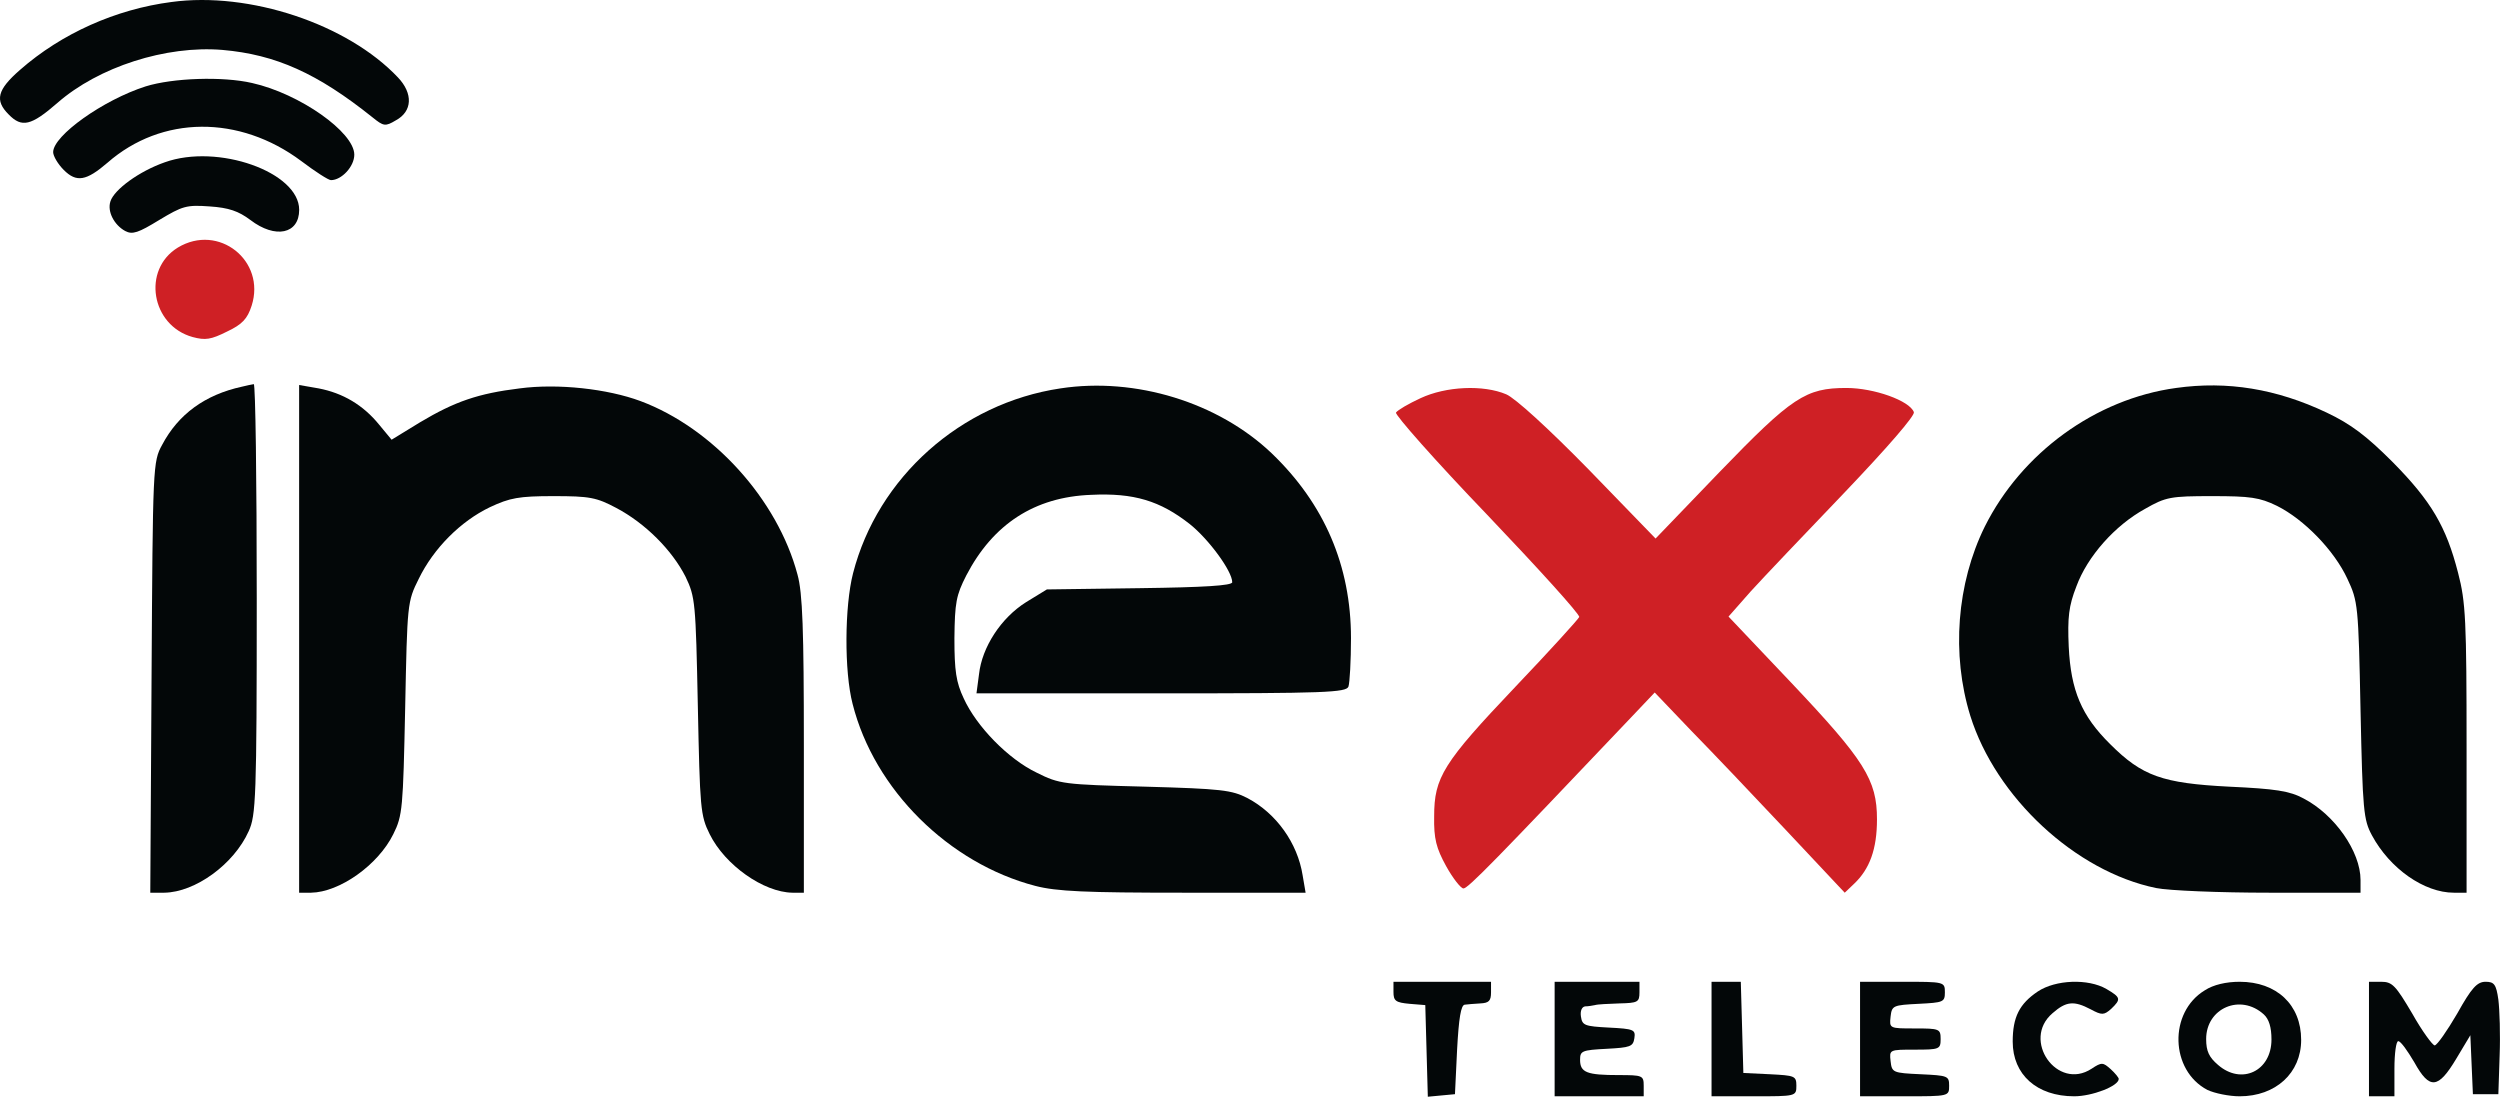 <svg xmlns="http://www.w3.org/2000/svg" width="149" height="66" viewBox="0 0 149 66" fill="none"><path d="M10.221 0.119C6.909 0.549 3.673 1.989 1.196 4.163C-0.169 5.352 -0.321 5.984 0.513 6.818C1.297 7.627 1.853 7.5 3.42 6.135C5.873 3.986 9.892 2.697 13.254 2.975C16.439 3.253 18.917 4.366 22.203 6.995C22.86 7.526 22.961 7.551 23.593 7.172C24.579 6.641 24.63 5.579 23.72 4.618C20.712 1.433 14.872 -0.513 10.221 0.119Z" fill="#030708"></path><path d="M8.679 5.149C6.151 5.958 3.168 8.082 3.168 9.068C3.168 9.295 3.446 9.775 3.8 10.129C4.558 10.888 5.14 10.787 6.404 9.7C9.639 6.868 14.266 6.843 17.956 9.599C18.791 10.23 19.574 10.736 19.726 10.736C20.358 10.736 21.116 9.927 21.116 9.219C21.116 7.88 17.855 5.579 15.024 4.947C13.28 4.543 10.297 4.644 8.679 5.149Z" fill="#030708"></path><path d="M9.817 9.674C8.301 10.205 6.809 11.292 6.582 12C6.379 12.607 6.809 13.416 7.466 13.77C7.896 13.997 8.25 13.871 9.489 13.112C10.879 12.278 11.107 12.202 12.497 12.303C13.634 12.379 14.216 12.581 14.924 13.112C16.415 14.25 17.831 13.946 17.831 12.505C17.831 10.256 12.977 8.537 9.817 9.674Z" fill="#030708"></path><path d="M10.6 14.755C8.451 16.07 9.007 19.407 11.485 20.089C12.243 20.291 12.572 20.241 13.532 19.761C14.442 19.331 14.745 19.002 14.998 18.219C15.858 15.539 13.027 13.289 10.6 14.755Z" fill="#CF2025"></path><path d="M14.417 23.047C12.218 23.527 10.626 24.69 9.665 26.51C9.109 27.521 9.109 27.749 9.033 40.363L8.957 53.205H9.791C11.637 53.18 13.937 51.511 14.822 49.54C15.252 48.604 15.302 47.568 15.302 35.687C15.302 28.634 15.226 22.895 15.125 22.895C14.999 22.921 14.695 22.971 14.417 23.047Z" fill="#030708"></path><path d="M17.828 38.063V53.205H18.536C20.23 53.18 22.53 51.562 23.44 49.717C23.996 48.604 24.021 48.175 24.148 42.209C24.274 35.965 24.274 35.864 24.957 34.498C25.842 32.678 27.459 31.06 29.204 30.226C30.392 29.67 30.923 29.569 32.996 29.569C35.144 29.569 35.549 29.645 36.737 30.277C38.456 31.187 40.049 32.779 40.858 34.372C41.439 35.585 41.464 35.889 41.591 42.082C41.717 48.175 41.742 48.604 42.298 49.717C43.209 51.562 45.509 53.18 47.228 53.205H47.91V44.408C47.91 37.557 47.835 35.333 47.531 34.246C46.343 29.771 42.501 25.524 38.178 23.906C36.206 23.173 33.248 22.845 30.973 23.148C28.496 23.451 27.106 23.932 25.033 25.17L23.339 26.207L22.606 25.322C21.645 24.134 20.432 23.426 18.991 23.148L17.828 22.946V38.063Z" fill="#030708"></path><path d="M63.203 23.148C57.262 24.033 52.307 28.457 50.841 34.17C50.336 36.142 50.31 40.009 50.816 41.956C52.105 47.062 56.554 51.461 61.711 52.801C62.975 53.129 64.72 53.205 70.534 53.205H77.814L77.637 52.169C77.334 50.247 76.07 48.478 74.351 47.568C73.416 47.087 72.809 47.012 68.259 46.885C63.38 46.759 63.152 46.734 61.787 46.051C60.093 45.242 58.198 43.296 57.439 41.627C56.984 40.667 56.883 39.984 56.883 38.038C56.908 35.914 56.984 35.484 57.591 34.296C59.183 31.237 61.661 29.619 65.023 29.493C67.576 29.367 69.144 29.847 70.913 31.237C72.051 32.147 73.441 34.043 73.441 34.701C73.441 34.903 71.747 35.004 67.93 35.055L62.394 35.13L61.155 35.889C59.664 36.824 58.526 38.568 58.349 40.186L58.198 41.324H69.219C79.002 41.324 80.241 41.273 80.368 40.919C80.443 40.692 80.519 39.403 80.519 38.038C80.519 33.715 78.927 30.024 75.792 27.016C72.607 23.982 67.677 22.465 63.203 23.148Z" fill="#030708"></path><path d="M129.692 23.123C124.889 23.78 120.49 26.991 118.291 31.389C116.622 34.776 116.294 38.998 117.431 42.664C118.948 47.517 123.7 51.941 128.504 52.927C129.237 53.079 132.295 53.205 135.253 53.205H140.688V52.447C140.688 50.753 139.146 48.554 137.301 47.593C136.467 47.138 135.607 47.012 132.852 46.885C128.883 46.683 127.669 46.253 125.773 44.357C124.054 42.664 123.422 41.147 123.296 38.543C123.22 36.799 123.296 36.116 123.751 34.953C124.408 33.159 126.051 31.313 127.846 30.327C129.085 29.619 129.363 29.569 131.84 29.569C134.116 29.569 134.672 29.645 135.708 30.15C137.326 30.959 139.121 32.805 139.905 34.498C140.536 35.838 140.562 36.066 140.688 42.335C140.815 48.326 140.865 48.857 141.371 49.792C142.432 51.764 144.48 53.205 146.25 53.205H147.008V44.661C147.008 36.95 146.957 35.889 146.502 34.145C145.795 31.389 144.91 29.872 142.584 27.521C141.042 25.979 140.107 25.271 138.666 24.589C135.683 23.173 132.75 22.693 129.692 23.123Z" fill="#030708"></path><path d="M84.667 23.73C83.959 24.058 83.302 24.437 83.201 24.589C83.125 24.715 85.552 27.471 88.636 30.681C91.695 33.892 94.172 36.622 94.122 36.774C94.071 36.9 92.377 38.771 90.33 40.919C86.007 45.47 85.476 46.329 85.476 48.655C85.451 49.995 85.603 50.551 86.184 51.612C86.588 52.346 87.069 52.952 87.22 52.952C87.498 52.952 89.116 51.284 97.206 42.765L98.621 41.273L100.77 43.523C101.958 44.736 104.511 47.416 106.433 49.464L109.946 53.205L110.503 52.674C111.438 51.789 111.868 50.601 111.868 48.832C111.868 46.481 111.135 45.318 106.736 40.667L103.02 36.748L104.334 35.257C105.068 34.448 107.595 31.794 109.946 29.341C112.5 26.662 114.143 24.766 114.067 24.564C113.814 23.881 111.691 23.123 110.048 23.123C107.621 23.123 106.812 23.654 102.489 28.128L98.672 32.097L94.678 27.976C92.226 25.474 90.304 23.73 89.774 23.502C88.409 22.921 86.184 23.022 84.667 23.73Z" fill="#CF2025"></path><path d="M83.051 59.12C83.051 59.651 83.177 59.752 84.011 59.828L84.947 59.904L85.023 62.634L85.098 65.365L85.907 65.289L86.716 65.213L86.843 62.559C86.944 60.688 87.07 59.904 87.298 59.879C87.449 59.854 87.879 59.828 88.233 59.803C88.739 59.778 88.865 59.651 88.865 59.146V58.514H85.958H83.051V59.12Z" fill="#030708"></path><path d="M92.656 61.927V65.339H95.311H97.965V64.707C97.965 64.101 97.889 64.075 96.473 64.075C94.578 64.075 94.173 63.924 94.173 63.165C94.173 62.635 94.274 62.584 95.766 62.508C97.156 62.432 97.333 62.382 97.409 61.876C97.485 61.37 97.383 61.32 95.892 61.244C94.451 61.168 94.299 61.118 94.224 60.587C94.173 60.258 94.274 60.005 94.476 59.98C94.653 59.98 94.931 59.93 95.058 59.904C95.21 59.854 95.841 59.828 96.524 59.803C97.611 59.778 97.712 59.727 97.712 59.146V58.514H95.184H92.656V61.927Z" fill="#030708"></path><path d="M102.008 61.927V65.339H104.536C107.038 65.339 107.064 65.339 107.064 64.707C107.064 64.126 106.963 64.101 105.496 64.025L103.904 63.949L103.828 61.219L103.752 58.514H102.893H102.008V61.927Z" fill="#030708"></path><path d="M110.859 61.927V65.339H113.514C116.168 65.339 116.168 65.339 116.168 64.707C116.168 64.126 116.092 64.101 114.474 64.025C112.806 63.949 112.755 63.924 112.679 63.241C112.604 62.559 112.604 62.559 114.12 62.559C115.587 62.559 115.662 62.533 115.662 61.927C115.662 61.32 115.587 61.295 114.12 61.295C112.604 61.295 112.604 61.295 112.679 60.587C112.755 59.93 112.831 59.904 114.348 59.828C115.814 59.753 115.915 59.727 115.915 59.146C115.915 58.514 115.89 58.514 113.387 58.514H110.859V61.927Z" fill="#030708"></path><path d="M121.449 59.095C120.361 59.828 119.957 60.612 119.957 62.078C119.957 64.05 121.398 65.339 123.623 65.339C124.684 65.339 126.277 64.733 126.277 64.303C126.277 64.227 126.049 63.949 125.797 63.721C125.342 63.317 125.266 63.292 124.659 63.696C122.611 65.036 120.463 61.977 122.333 60.385C123.142 59.677 123.597 59.626 124.608 60.157C125.266 60.511 125.392 60.511 125.822 60.132C126.429 59.55 126.403 59.449 125.544 58.944C124.457 58.312 122.51 58.388 121.449 59.095Z" fill="#030708"></path><path d="M131.411 59.02C129.237 60.334 129.338 63.797 131.563 64.96C131.992 65.162 132.852 65.339 133.484 65.339C135.633 65.339 137.149 63.949 137.149 61.977C137.149 59.879 135.683 58.514 133.484 58.514C132.675 58.514 131.917 58.691 131.411 59.02ZM134.925 60.461C135.228 60.739 135.38 61.219 135.38 61.952C135.38 63.848 133.585 64.682 132.195 63.469C131.664 63.014 131.487 62.66 131.487 61.927C131.487 60.081 133.534 59.197 134.925 60.461Z" fill="#030708"></path><path d="M141.191 61.927V65.339H141.95H142.708V63.696C142.708 62.786 142.809 62.053 142.936 62.053C143.087 62.053 143.492 62.635 143.896 63.317C144.806 64.96 145.312 64.91 146.399 63.09L147.233 61.699L147.309 63.469L147.385 65.213H148.143H148.902L148.977 62.938C149.028 61.674 148.977 60.182 148.902 59.576C148.775 58.666 148.649 58.514 148.143 58.514C147.638 58.514 147.309 58.868 146.449 60.41C145.843 61.446 145.261 62.281 145.11 62.306C144.983 62.306 144.351 61.446 143.77 60.41C142.784 58.742 142.582 58.514 141.925 58.514H141.191V61.927Z" fill="#030708"></path></svg>